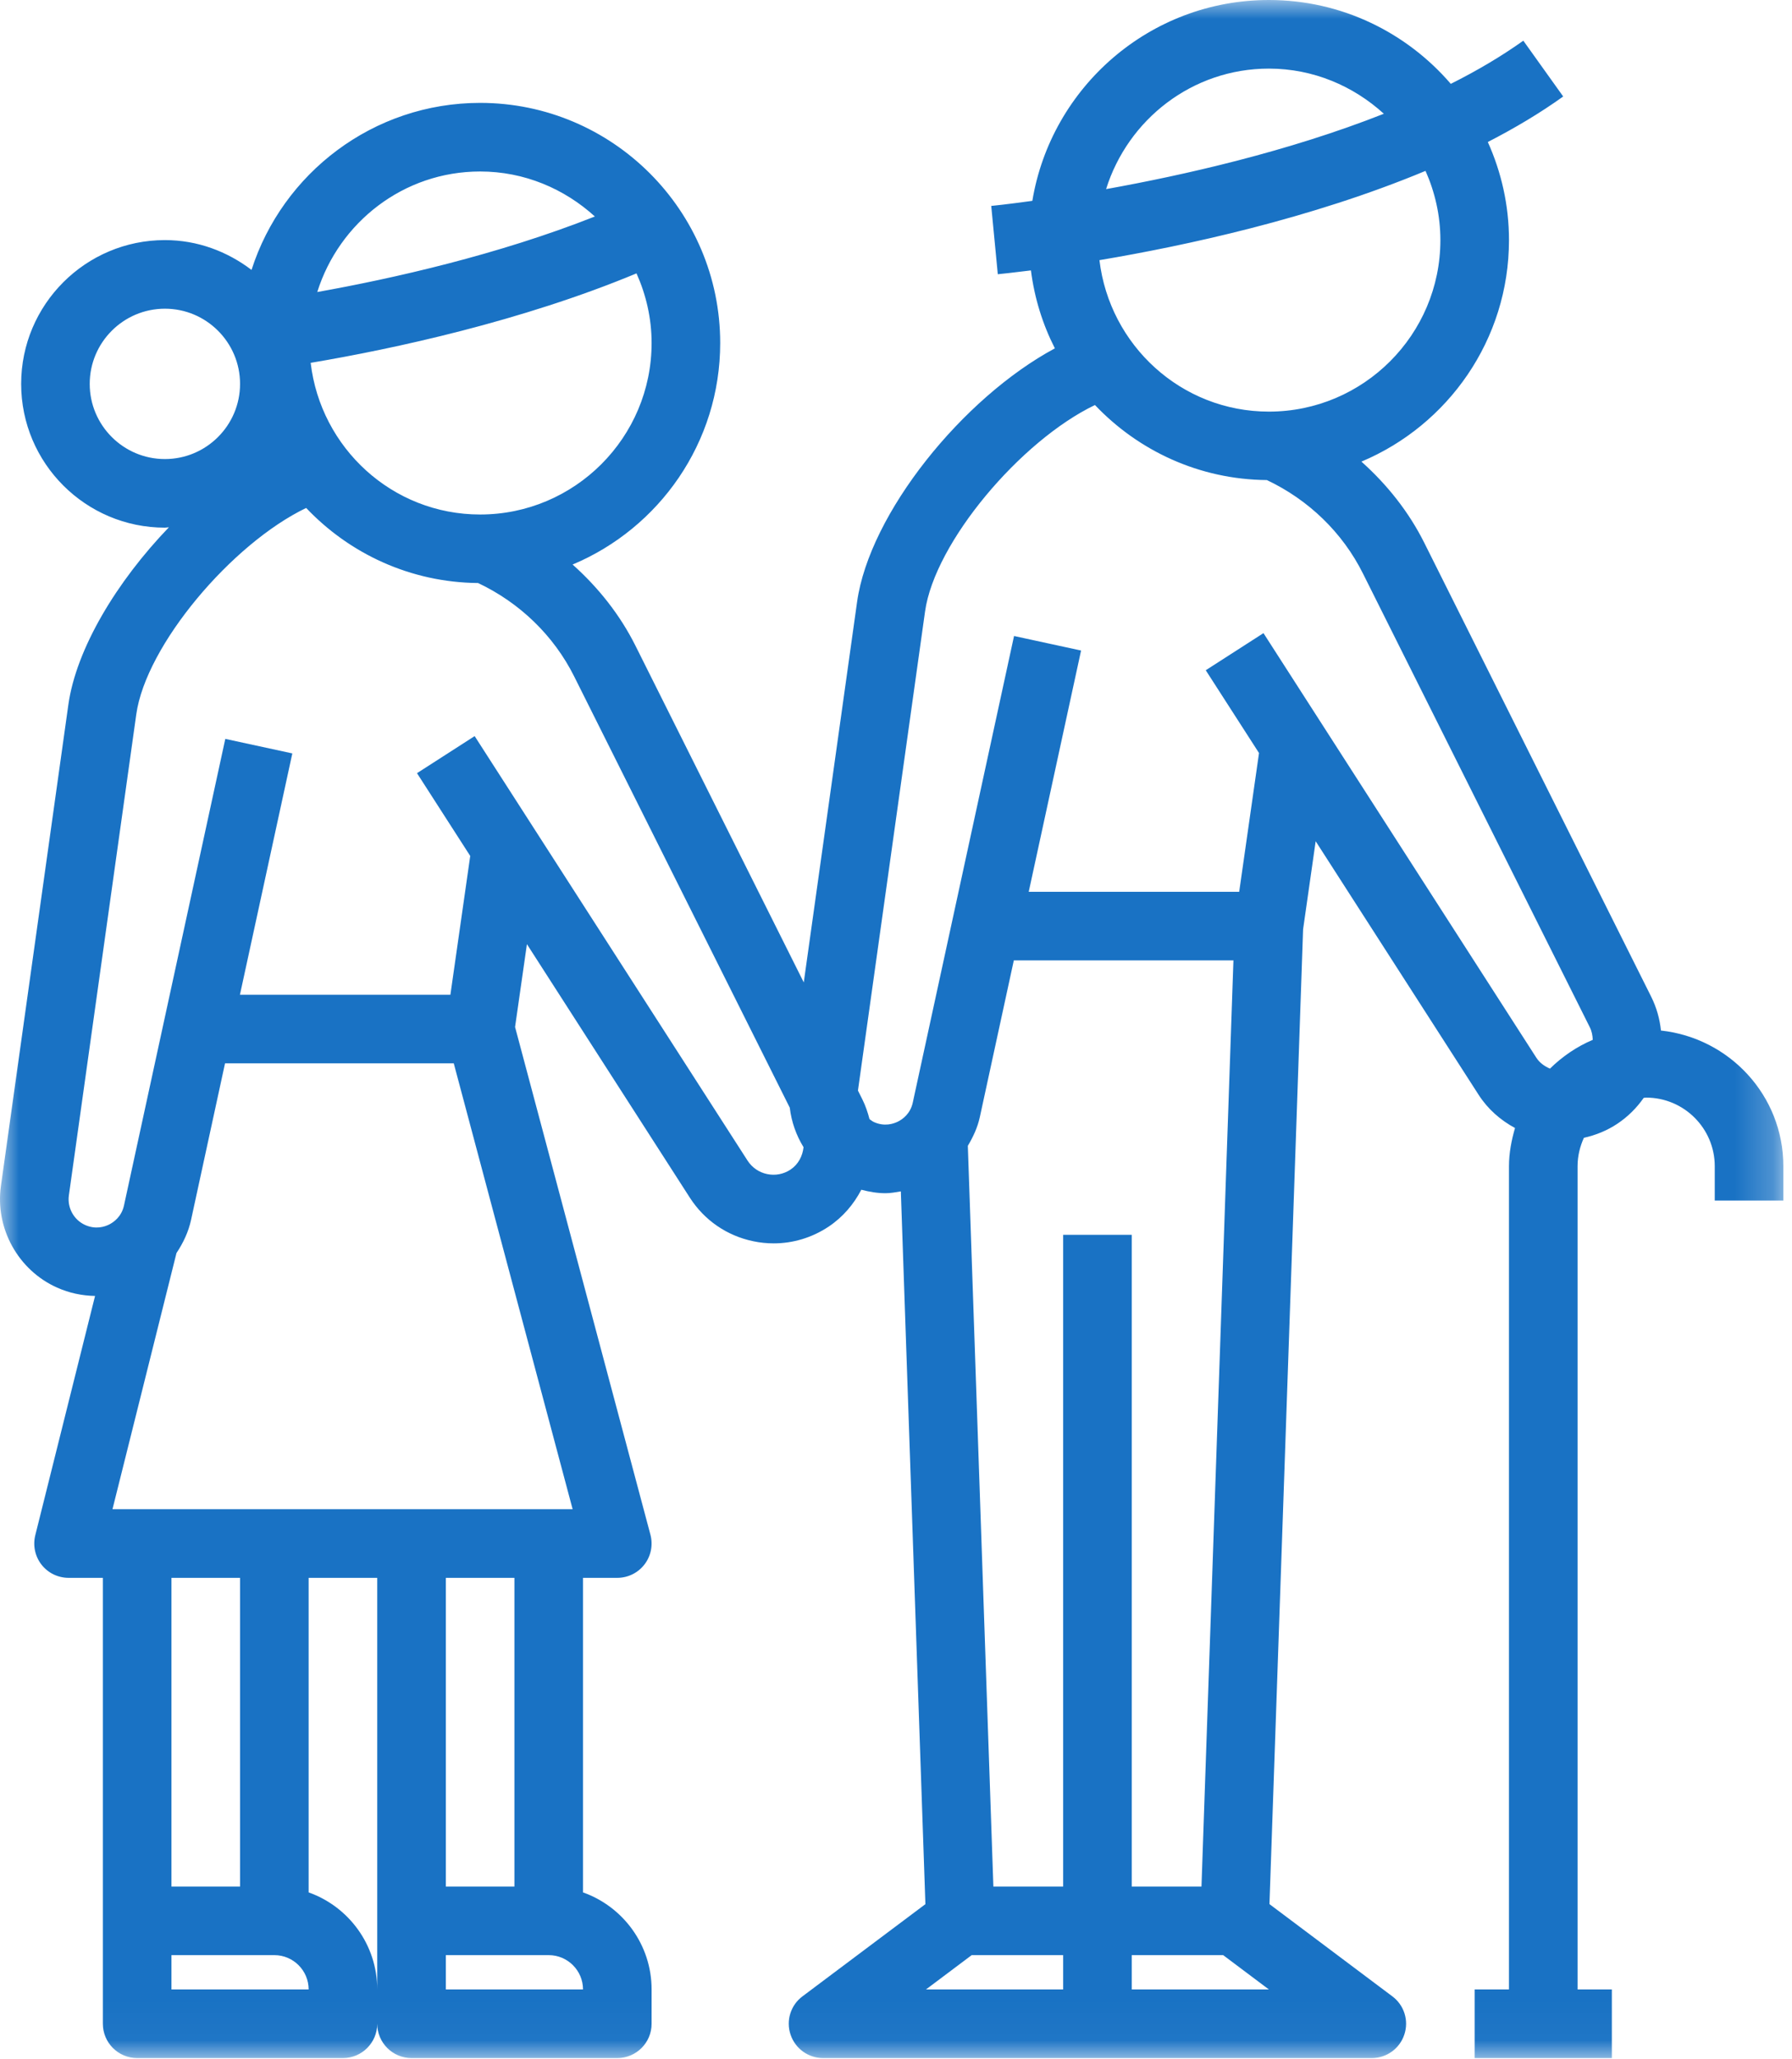 <?xml version="1.0" encoding="UTF-8"?>
<svg width="47px" height="54px" viewBox="0 0 47 54" version="1.1" xmlns="http://www.w3.org/2000/svg" xmlns:xlink="http://www.w3.org/1999/xlink">
    <title>Group 3</title>
    <defs>
        <polygon id="path-1" points="0 0 46.773 0 46.773 53.968 0 53.968"></polygon>
    </defs>
    <g id="Mobile" stroke="none" stroke-width="1" fill="none" fill-rule="evenodd">
        <g id="Mobile/Dry-eye-info" transform="translate(-47, -2109)">
            <g id="Group-3" transform="translate(47, 2109)">
                <mask id="mask-2" fill="white">
                    <use xlink:href="#path-1"></use>
                </mask>
                <g id="Clip-2"></g>
                <path d="M33.138,16.603 L31.624,17.576 L33.021,19.747 L32.501,23.386 L26.981,23.386 L28.354,17.059 L26.596,16.678 L23.941,28.909 C23.878,29.208 23.671,29.351 23.555,29.41 C23.437,29.469 23.202,29.55 22.921,29.424 C22.878,29.404 22.843,29.374 22.805,29.347 C22.76,29.172 22.702,28.999 22.618,28.83 L22.502,28.598 L24.262,16.035 C24.516,14.224 26.765,11.559 28.718,10.621 C29.855,11.819 31.453,12.574 33.227,12.589 C34.315,13.103 35.211,13.963 35.748,15.041 L41.697,26.938 C41.75,27.044 41.77,27.156 41.774,27.268 C41.352,27.447 40.974,27.706 40.652,28.023 C40.509,27.961 40.38,27.87 40.294,27.736 L33.138,16.603 Z M29.683,52.17 L29.683,51.27 L32.081,51.27 L33.28,52.17 L29.683,52.17 Z M25.485,51.27 L27.884,51.27 L27.884,52.17 L24.286,52.17 L25.485,51.27 Z M26.59,25.185 L32.35,25.185 L31.512,49.471 L29.683,49.471 L29.683,32.381 L27.884,32.381 L27.884,49.471 L26.054,49.471 L25.384,30.047 C25.523,29.814 25.64,29.565 25.699,29.292 L26.59,25.185 Z M20.734,30.67 C20.552,30.791 20.333,30.833 20.121,30.788 C19.907,30.744 19.725,30.618 19.606,30.434 L12.449,19.303 L10.937,20.275 L12.333,22.446 L11.813,26.085 L6.293,26.085 L7.667,19.757 L5.909,19.376 L3.253,31.607 C3.189,31.906 2.983,32.049 2.866,32.109 C2.75,32.168 2.513,32.249 2.233,32.123 C1.937,31.99 1.762,31.673 1.806,31.35 L3.574,18.734 C3.827,16.923 6.076,14.259 8.03,13.32 C9.166,14.518 10.764,15.273 12.539,15.289 C13.626,15.803 14.522,16.662 15.06,17.74 L20.714,29.047 C20.758,29.418 20.882,29.77 21.075,30.083 C21.05,30.314 20.939,30.533 20.734,30.67 L20.734,30.67 Z M2.95,39.577 L4.629,32.858 C4.804,32.596 4.942,32.307 5.011,31.99 L5.902,27.884 L11.901,27.884 L15.019,39.577 L2.95,39.577 Z M11.693,49.471 L13.492,49.471 L13.492,41.376 L11.693,41.376 L11.693,49.471 Z M11.693,52.17 L11.693,51.27 L14.392,51.27 C14.888,51.27 15.291,51.674 15.291,52.17 L11.693,52.17 Z M8.095,49.625 L8.095,41.376 L9.894,41.376 L9.894,52.17 C9.894,50.996 9.142,49.996 8.095,49.625 L8.095,49.625 Z M4.497,52.17 L4.497,51.27 L7.196,51.27 C7.692,51.27 8.095,51.674 8.095,52.17 L4.497,52.17 Z M4.497,49.471 L6.296,49.471 L6.296,41.376 L4.497,41.376 L4.497,49.471 Z M2.353,10.067 C2.353,8.979 3.238,8.095 4.325,8.095 C5.412,8.095 6.296,8.979 6.296,10.067 C6.296,11.154 5.412,12.038 4.325,12.038 C3.238,12.038 2.353,11.154 2.353,10.067 L2.353,10.067 Z M12.593,4.497 C13.754,4.497 14.803,4.951 15.602,5.677 C13.057,6.684 10.301,7.304 8.321,7.658 C8.894,5.834 10.581,4.497 12.593,4.497 L12.593,4.497 Z M12.593,13.492 C10.291,13.492 8.41,11.748 8.148,9.515 C10.329,9.147 13.678,8.424 16.694,7.169 C16.944,7.728 17.09,8.343 17.09,8.995 C17.09,11.475 15.072,13.492 12.593,13.492 L12.593,13.492 Z M37.388,4.481 C37.635,5.037 37.778,5.65 37.778,6.296 C37.778,8.776 35.76,10.794 33.28,10.794 C30.981,10.794 29.101,9.052 28.836,6.822 C31.083,6.445 34.394,5.73 37.388,4.481 L37.388,4.481 Z M33.28,1.799 C34.444,1.799 35.496,2.255 36.295,2.983 C33.783,3.976 31.035,4.596 29.01,4.959 C29.582,3.135 31.269,1.799 33.28,1.799 L33.28,1.799 Z M46.773,31.482 L46.773,30.582 C46.773,28.731 45.363,27.22 43.563,27.024 C43.532,26.721 43.448,26.42 43.305,26.133 L37.357,14.237 C36.949,13.42 36.379,12.706 35.707,12.105 C37.977,11.152 39.577,8.909 39.577,6.296 C39.577,5.38 39.376,4.511 39.022,3.724 C39.723,3.363 40.391,2.967 40.999,2.53 L39.953,1.067 C39.374,1.48 38.733,1.857 38.051,2.199 C36.896,0.856 35.188,0 33.28,0 C30.16,0 27.57,2.284 27.076,5.267 C26.417,5.358 26.017,5.399 25.998,5.4 L26.17,7.191 C26.235,7.185 26.547,7.153 27.039,7.091 C27.131,7.818 27.347,8.507 27.667,9.135 C25.245,10.436 22.802,13.468 22.479,15.787 L21.081,25.762 L16.668,16.936 C16.26,16.119 15.69,15.404 15.018,14.804 C17.29,13.851 18.889,11.607 18.889,8.995 C18.889,5.522 16.063,2.698 12.593,2.698 C9.79,2.698 7.41,4.54 6.597,7.078 C5.962,6.595 5.181,6.296 4.325,6.296 C2.245,6.296 0.555,7.987 0.555,10.067 C0.555,12.147 2.246,13.837 4.325,13.837 C4.361,13.837 4.395,13.828 4.43,13.827 C3.062,15.249 1.998,17.011 1.792,18.485 L0.024,31.101 C-0.131,32.211 0.475,33.308 1.497,33.765 C1.816,33.908 2.155,33.978 2.493,33.984 L0.925,40.26 C0.859,40.529 0.919,40.813 1.09,41.032 C1.261,41.25 1.522,41.376 1.799,41.376 L2.698,41.376 L2.698,53.069 C2.698,53.566 3.1,53.969 3.598,53.969 L8.995,53.969 C9.492,53.969 9.894,53.566 9.894,53.069 C9.894,53.566 10.296,53.969 10.794,53.969 L16.191,53.969 C16.688,53.969 17.09,53.566 17.09,53.069 L17.09,52.17 C17.09,50.996 16.338,49.996 15.291,49.625 L15.291,41.376 L16.191,41.376 C16.47,41.376 16.734,41.246 16.904,41.024 C17.074,40.802 17.131,40.514 17.059,40.244 L13.509,26.931 L13.82,24.759 L18.093,31.407 C18.474,31.999 19.064,32.405 19.754,32.549 C19.933,32.587 20.113,32.605 20.293,32.605 C20.801,32.605 21.299,32.455 21.732,32.167 C22.108,31.916 22.393,31.578 22.59,31.199 C22.799,31.253 23.01,31.29 23.223,31.29 C23.358,31.29 23.492,31.265 23.627,31.242 L24.271,49.933 L21.048,52.35 C20.737,52.581 20.611,52.986 20.734,53.353 C20.857,53.722 21.2,53.969 21.588,53.969 L35.979,53.969 C36.367,53.969 36.71,53.722 36.832,53.353 C36.955,52.985 36.828,52.581 36.517,52.35 L33.295,49.932 L34.177,24.37 L34.507,22.06 L38.78,28.708 C39.022,29.085 39.354,29.374 39.735,29.58 C39.643,29.901 39.577,30.232 39.577,30.582 L39.577,52.17 L38.677,52.17 L38.677,53.969 L42.275,53.969 L42.275,52.17 L41.376,52.17 L41.376,30.582 C41.376,30.316 41.438,30.065 41.542,29.837 C41.851,29.768 42.148,29.649 42.42,29.468 C42.698,29.282 42.929,29.05 43.11,28.79 C43.131,28.788 43.152,28.783 43.175,28.783 C44.167,28.783 44.974,29.59 44.974,30.582 L44.974,31.482 L46.773,31.482 Z" id="Fill-1" fill="#1972C4" mask="url(#mask-2)"></path>
            </g>
        </g>
    </g>
</svg>
